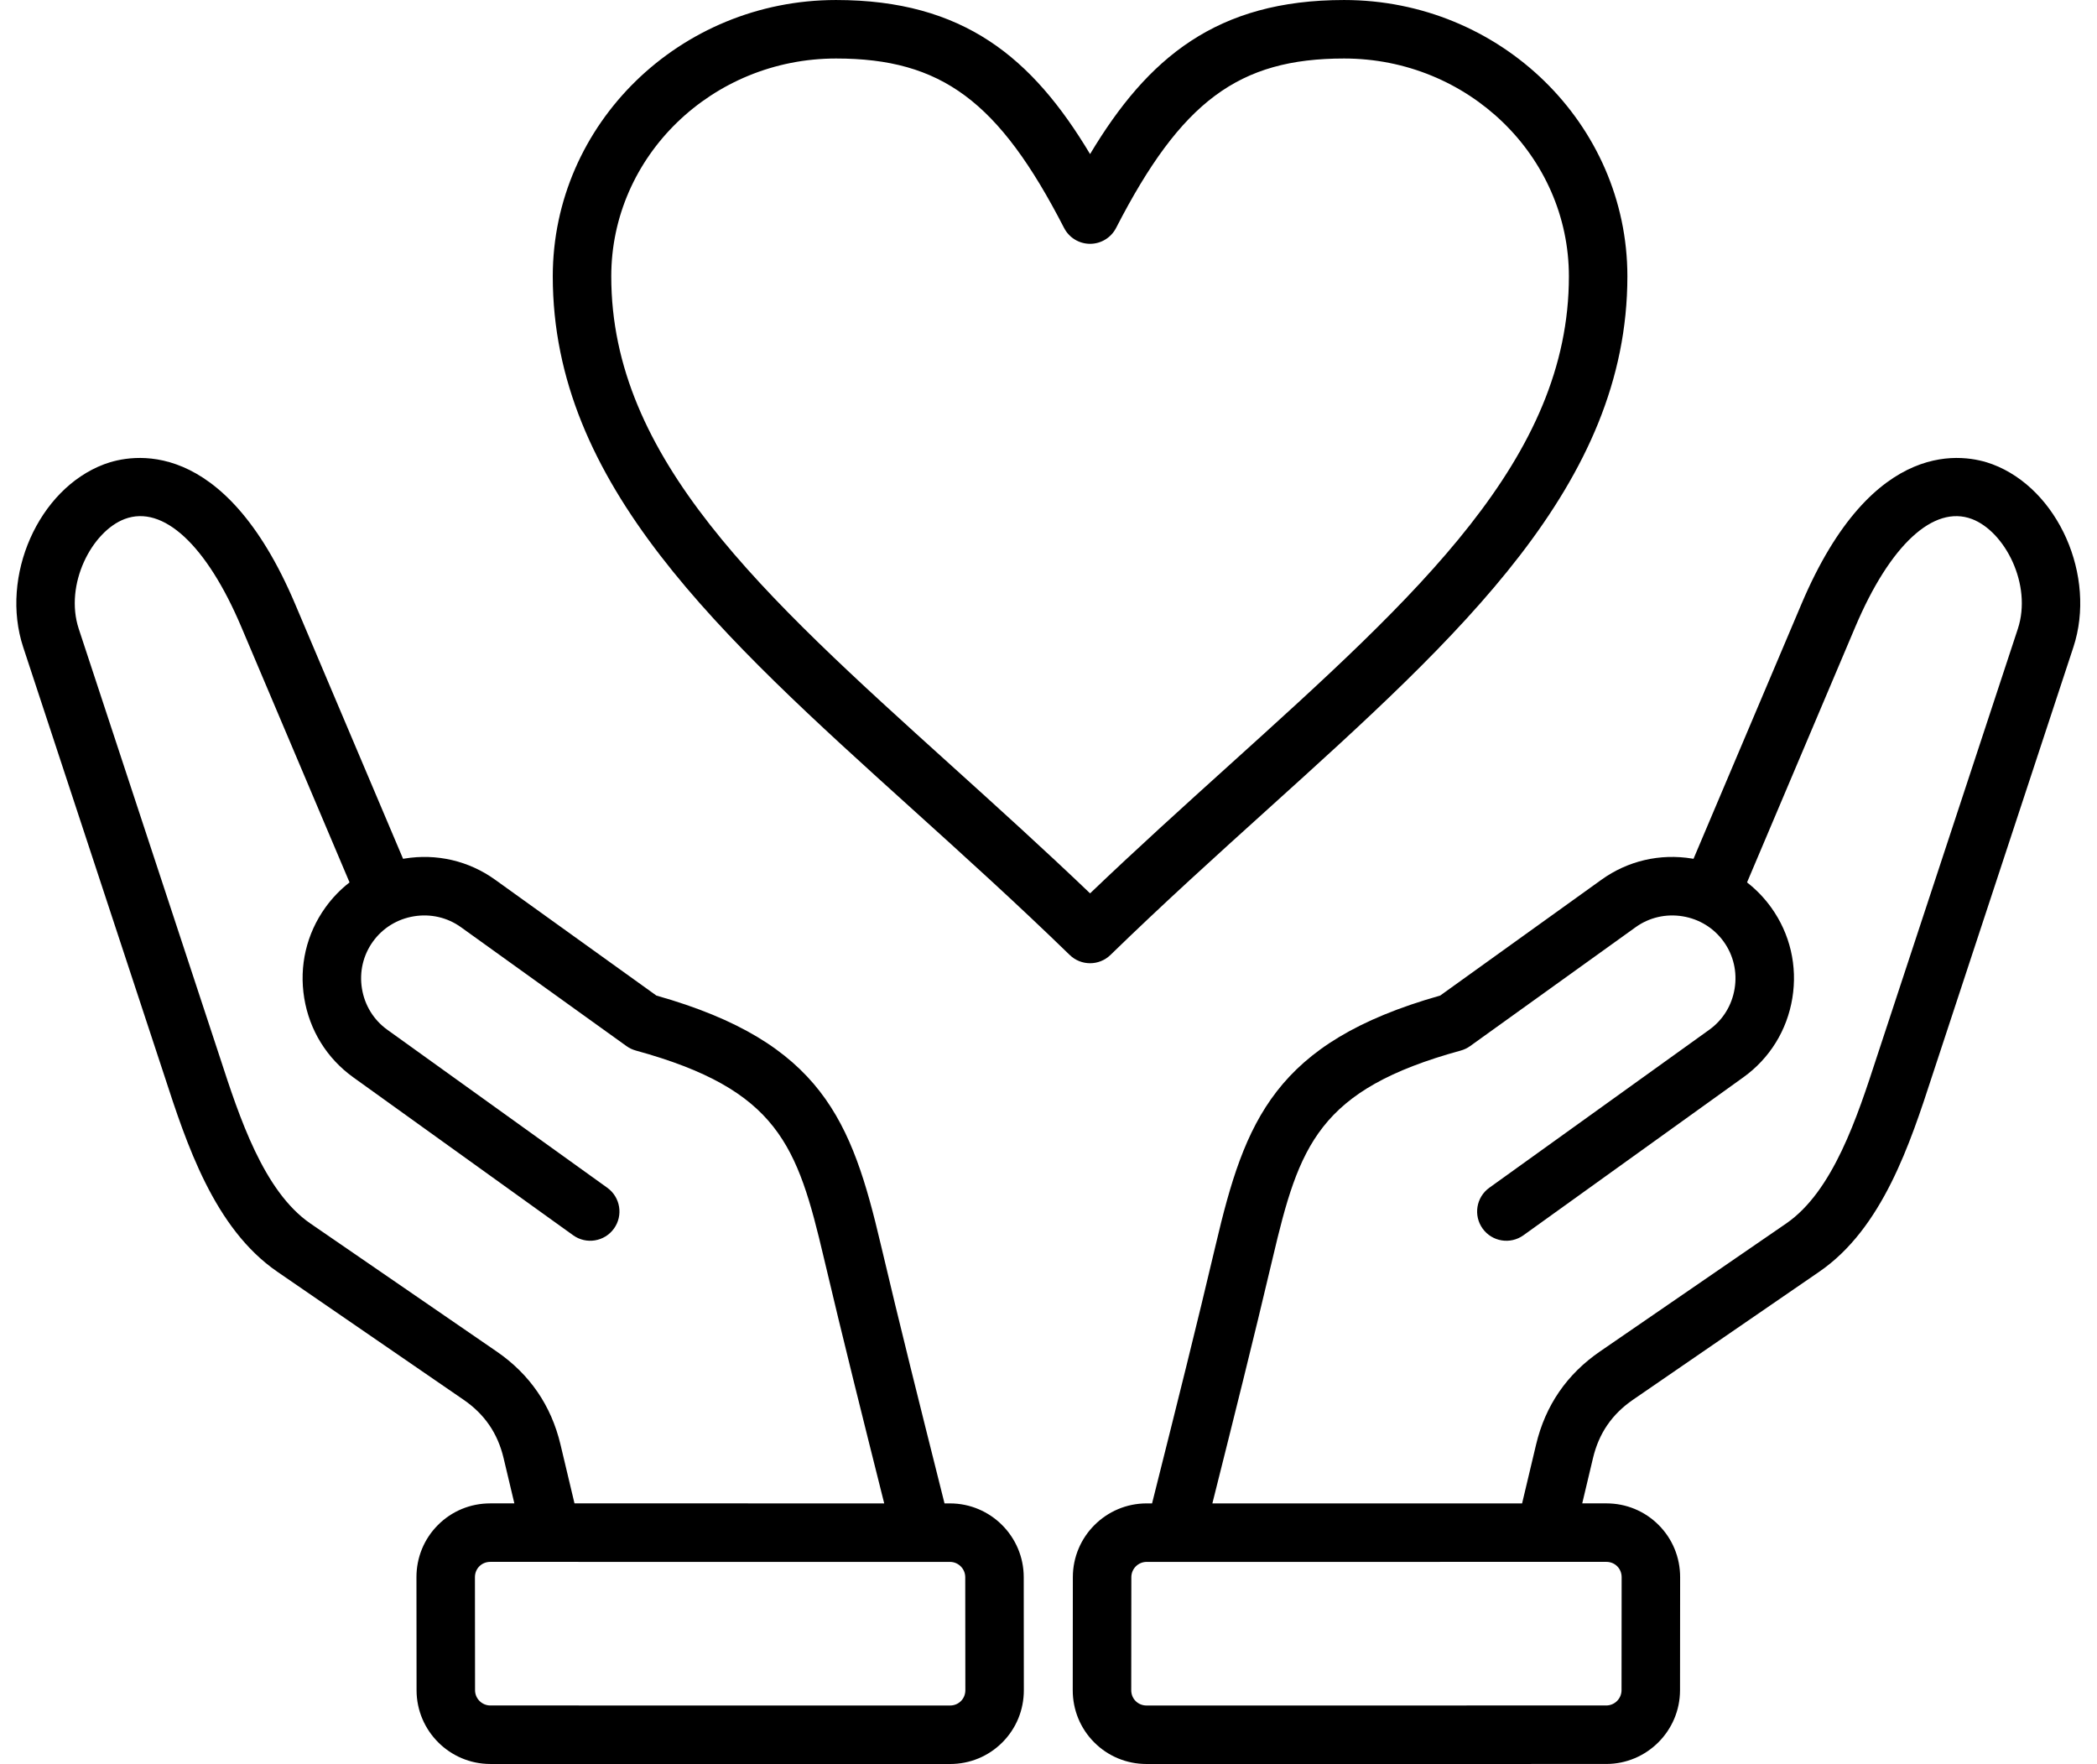 <?xml version="1.0" encoding="UTF-8"?><svg xmlns="http://www.w3.org/2000/svg" xmlns:xlink="http://www.w3.org/1999/xlink" height="422.2" preserveAspectRatio="xMidYMid meet" version="1.0" viewBox="5.1 44.9 501.9 422.2" width="501.9" zoomAndPan="magnify"><g id="change1_1"><path d="M232.463,404.726h-1.3l-1.069-4.262c-4.743-18.897-9.647-38.438-14.184-57.7c-6.955-29.533-14.08-48.371-53.706-59.584 l-38.604-27.73c-6.296-4.522-13.999-6.318-21.688-5.058c-0.113,0.019-0.227,0.038-0.339,0.058l-25.837-60.985 c-17.167-40.524-39.324-35.849-45.705-33.45c-15.742,5.916-24.977,26.788-19.375,43.79c0,0,33.395,101.372,33.751,102.464 c5.313,16.308,11.925,36.604,27.057,47.003l44.588,30.645c5.032,3.458,8.165,8.026,9.578,13.967l2.578,10.838l-5.771,0 c-0.001,0-0.001,0-0.003,0c-4.738,0-9.18,1.834-12.507,5.163c-3.328,3.331-5.158,7.775-5.153,12.516l0.026,27.047 c0.01,9.728,7.932,17.643,17.66,17.645l110.027,0.007c4.74,0,9.182-1.834,12.509-5.164c3.327-3.331,5.157-7.774,5.153-12.515 l-0.026-27.048C250.114,412.643,242.192,404.728,232.463,404.726z M139.25,390.642c-2.221-9.337-7.358-16.828-15.268-22.264 l-44.588-30.645c-11.22-7.712-17.018-25.505-21.676-39.803c-0.361-1.107-33.765-102.508-33.765-102.508 c-3.5-10.624,3.125-23.344,11.003-26.305c9.155-3.442,19.584,6.204,27.889,25.807l25.915,61.171 c-2.183,1.694-4.132,3.711-5.785,6.014c-4.522,6.295-6.318,13.997-5.058,21.688s5.422,14.416,11.717,18.938l52.644,37.814 c3.141,2.255,7.515,1.538,9.769-1.602c2.256-3.14,1.539-7.514-1.601-9.77l-52.644-37.814c-3.258-2.34-5.413-5.831-6.069-9.831 s0.272-7.997,2.612-11.255c2.34-3.259,5.832-5.414,9.832-6.07c3.999-0.652,7.997,0.272,11.255,2.613l39.613,28.454 c0.675,0.484,1.43,0.845,2.231,1.064c34.108,9.362,38.668,22.717,45.008,49.634c4.56,19.361,9.477,38.953,14.232,57.899l0.214,0.853 l-74.13-0.004L139.25,390.642z M235.092,452.037c-0.682,0.684-1.607,1.06-2.604,1.06l-110.026-0.007 c-2.017,0-3.66-1.642-3.662-3.658l-0.026-27.047c-0.001-0.998,0.375-1.924,1.057-2.606s1.607-1.059,2.604-1.059h0l110.026,0.006 c2.017,0,3.66,1.642,3.662,3.658l0.026,27.047C236.15,450.429,235.774,451.354,235.092,452.037z M481.97,156.014 c-6.381-2.397-28.537-7.076-45.705,33.45l-25.837,60.985c-0.113-0.02-0.226-0.039-0.339-0.058 c-7.691-1.261-15.393,0.536-21.688,5.058l-38.604,27.73c-39.626,11.214-46.751,30.051-53.707,59.584 c-4.537,19.262-9.441,38.803-14.184,57.7l-1.069,4.262h-1.301c-9.729,0.002-17.65,7.917-17.659,17.645l-0.026,27.049 c-0.004,4.739,1.826,9.183,5.153,12.514c3.327,3.33,7.77,5.164,12.51,5.164l110.027-0.007c9.728-0.002,17.65-7.917,17.66-17.645 l0.026-27.047c0.005-4.74-1.825-9.185-5.153-12.516c-3.327-3.33-7.768-5.163-12.506-5.163c0,0-0.002,0-0.003,0l-5.771,0 l2.578-10.839c1.413-5.939,4.545-10.508,9.577-13.966l44.589-30.645c15.132-10.399,21.745-30.696,27.058-47.005 c0.355-1.092,33.75-102.462,33.75-102.462C506.946,182.802,497.711,161.93,481.97,156.014z M389.565,418.72 c0.997,0,1.922,0.376,2.604,1.059c0.682,0.683,1.058,1.608,1.057,2.606l-0.026,27.047c-0.002,2.017-1.645,3.658-3.661,3.658 l-110.026,0.007c-0.998,0-1.923-0.376-2.605-1.06c-0.683-0.683-1.058-1.608-1.057-2.605l0.026-27.048 c0.002-2.017,1.645-3.658,3.661-3.658L389.565,418.72z M488.048,195.423c0,0-33.404,101.399-33.765,102.506 c-4.658,14.298-10.455,32.093-21.676,39.805l-44.589,30.644c-7.91,5.437-13.047,12.928-15.268,22.265l-3.349,14.079l-74.13,0.004 l0.214-0.853c4.755-18.946,9.672-38.538,14.232-57.899c6.339-26.917,10.9-40.271,45.008-49.634c0.801-0.22,1.556-0.58,2.231-1.064 l39.612-28.454c3.258-2.341,7.257-3.265,11.255-2.613c4,0.656,7.491,2.812,9.832,6.07c2.34,3.258,3.268,7.255,2.612,11.255 s-2.811,7.491-6.069,9.831l-52.644,37.814c-3.14,2.256-3.857,6.63-1.601,9.77c2.255,3.14,6.629,3.857,9.769,1.602l52.643-37.814 c6.295-4.521,10.457-11.247,11.718-18.938s-0.536-15.393-5.057-21.688c-1.654-2.302-3.603-4.319-5.786-6.014l25.915-61.171 c8.304-19.602,18.728-29.243,27.889-25.807C484.923,172.079,491.548,184.799,488.048,195.423z M270.881,273.459 c12.719-12.37,25.406-23.831,37.676-34.914c46.17-41.705,86.044-77.723,86.044-127.507c0-36.467-30.415-66.135-67.8-66.135 c-30.504,0-46.998,13.836-60.8,36.873c-13.803-23.037-30.297-36.873-60.8-36.873c-37.385,0-67.8,29.668-67.8,66.135 c0,49.784,39.874,85.802,86.044,127.507c12.27,11.083,24.958,22.544,37.676,34.914c1.358,1.321,3.12,1.982,4.88,1.982 S269.522,274.78,270.881,273.459z M232.828,228.156c-45.494-41.095-81.428-73.554-81.428-117.118 c0-28.747,24.135-52.135,53.8-52.135c25.217,0,38.988,10.232,54.575,40.551c1.2,2.333,3.603,3.8,6.226,3.8s5.026-1.467,6.226-3.8 c15.586-30.318,29.357-40.551,54.575-40.551c29.666,0,53.8,23.388,53.8,52.135c0,43.564-35.934,76.023-81.428,117.118 c-10.803,9.759-21.928,19.808-33.172,30.562C254.756,247.964,243.631,237.915,232.828,228.156z"/></g></svg>